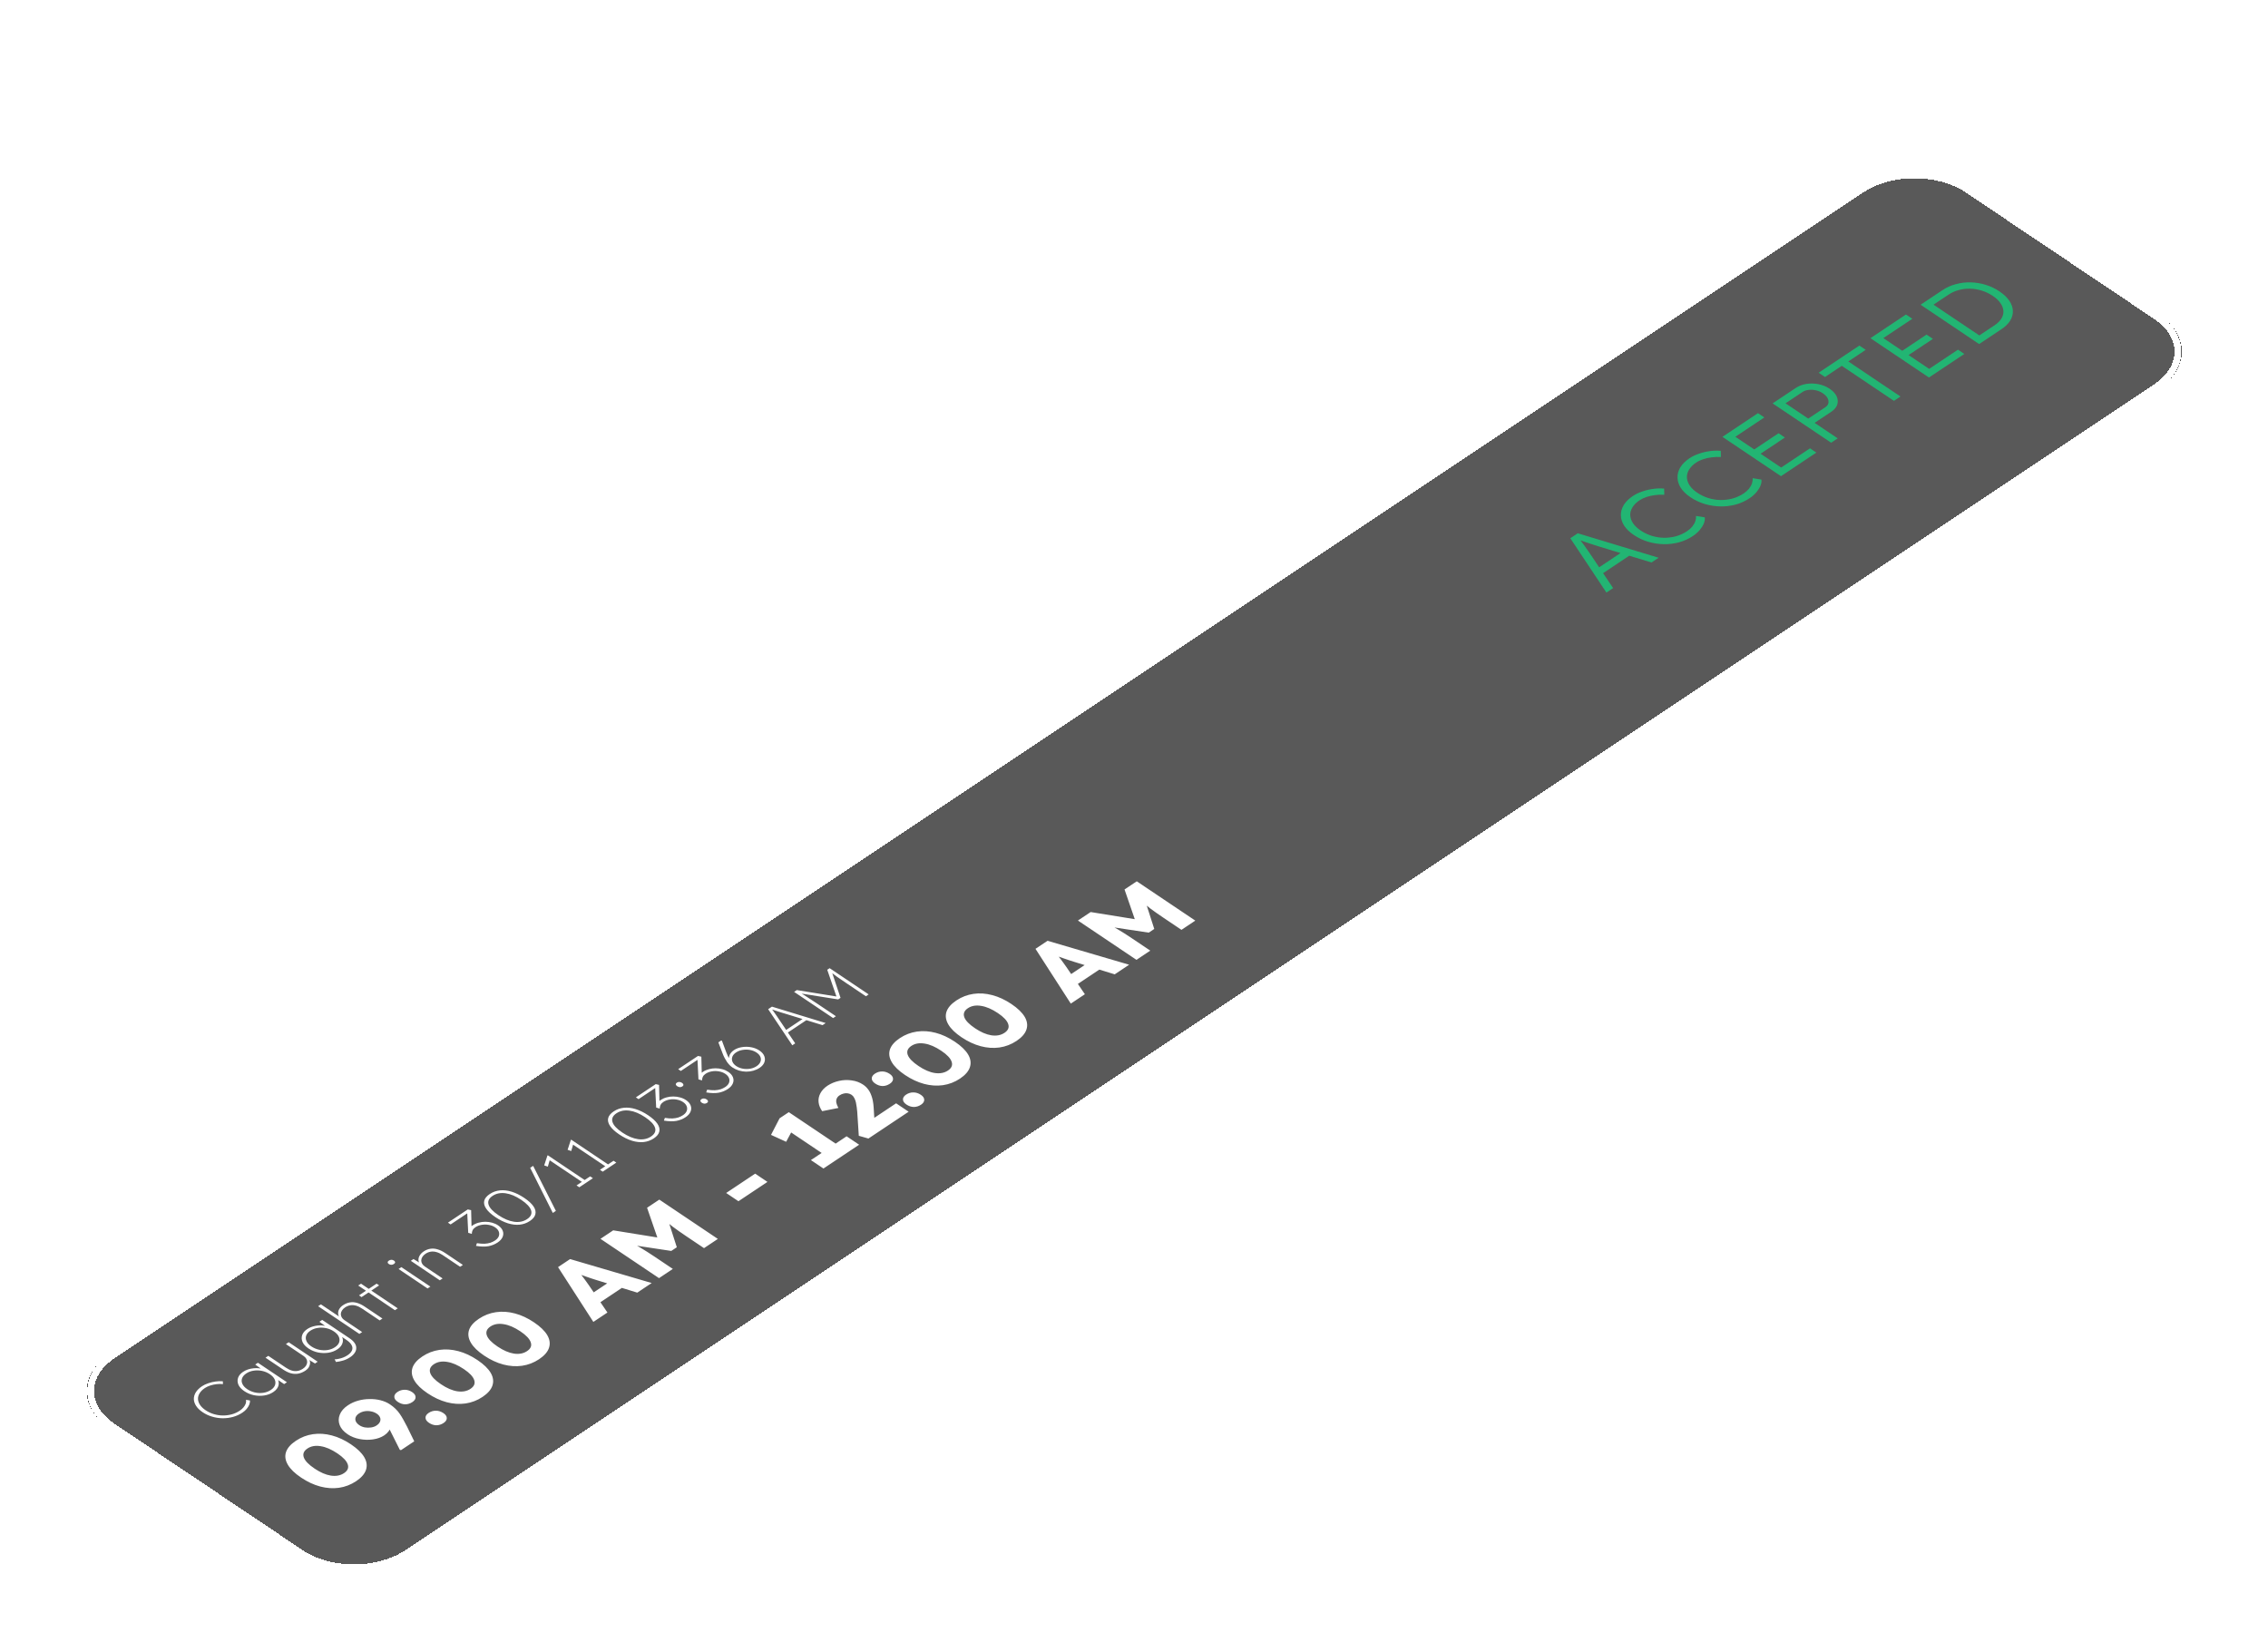 <svg width="210" height="153" viewBox="0 0 210 153" fill="none" xmlns="http://www.w3.org/2000/svg">
<g filter="url(#filter0_d_35_206)">
<path d="M10.162 119.189C7.311 117.274 7.316 114.177 10.174 112.272L172.117 4.31C174.974 2.405 179.602 2.413 182.453 4.328L199.886 16.037C202.737 17.952 202.731 21.048 199.874 22.953L37.931 130.915C35.073 132.82 30.446 132.812 27.595 130.897L10.162 119.189Z" fill="#474747" fill-opacity="0.9" shape-rendering="crispEdges"/>
<path d="M10.421 119.016C7.712 117.197 7.717 114.255 10.432 112.446L172.375 4.484C175.09 2.674 179.486 2.682 182.194 4.501L199.627 16.209C202.336 18.028 202.33 20.97 199.616 22.78L37.673 130.742C34.958 132.552 30.562 132.544 27.854 130.725L10.421 119.016Z" stroke="white" stroke-width="0.622" shape-rendering="crispEdges"/>
<path d="M22.453 117.729C22.188 117.907 21.898 118.04 21.585 118.129C21.271 118.214 20.949 118.256 20.618 118.255C20.287 118.25 19.963 118.201 19.647 118.108C19.33 118.016 19.037 117.879 18.769 117.699C18.5 117.519 18.299 117.326 18.165 117.12C18.028 116.913 17.956 116.7 17.949 116.484C17.946 116.265 18.007 116.054 18.131 115.851C18.259 115.646 18.452 115.457 18.711 115.285C18.873 115.177 19.064 115.086 19.285 115.013C19.502 114.937 19.728 114.883 19.962 114.851C20.197 114.82 20.421 114.813 20.634 114.832L20.644 115.095C20.458 115.071 20.263 115.072 20.06 115.097C19.853 115.12 19.655 115.162 19.465 115.224C19.276 115.286 19.11 115.364 18.969 115.458C18.752 115.603 18.59 115.764 18.482 115.942C18.375 116.114 18.325 116.293 18.332 116.477C18.342 116.66 18.405 116.841 18.522 117.021C18.642 117.198 18.816 117.364 19.043 117.516C19.273 117.671 19.525 117.789 19.797 117.87C20.069 117.951 20.346 117.994 20.629 117.999C20.911 118 21.185 117.965 21.451 117.894C21.72 117.82 21.968 117.708 22.195 117.556C22.333 117.464 22.451 117.361 22.547 117.245C22.644 117.126 22.713 117.006 22.755 116.886C22.793 116.764 22.8 116.651 22.776 116.547L23.143 116.607C23.156 116.727 23.135 116.856 23.08 116.994C23.025 117.128 22.944 117.26 22.837 117.391C22.73 117.518 22.602 117.631 22.453 117.729ZM25.303 115.829C25.058 115.993 24.779 116.098 24.466 116.146C24.152 116.194 23.833 116.185 23.51 116.12C23.189 116.053 22.895 115.929 22.627 115.749C22.355 115.566 22.171 115.366 22.075 115.15C21.982 114.93 21.972 114.716 22.045 114.506C22.117 114.297 22.273 114.112 22.511 113.954C22.649 113.862 22.8 113.788 22.966 113.733C23.131 113.678 23.302 113.643 23.478 113.627C23.65 113.609 23.822 113.609 23.994 113.628C24.167 113.647 24.327 113.685 24.475 113.743L24.304 113.767L23.633 113.281L23.882 113.116L26.566 114.919L26.307 115.091L25.636 114.64L25.626 114.516C25.709 114.613 25.764 114.719 25.791 114.834C25.818 114.95 25.82 115.066 25.796 115.184C25.771 115.301 25.718 115.415 25.635 115.526C25.552 115.636 25.441 115.738 25.303 115.829ZM25.081 115.632C25.278 115.501 25.406 115.351 25.465 115.183C25.524 115.01 25.514 114.837 25.435 114.664C25.356 114.487 25.204 114.323 24.981 114.172C24.76 114.025 24.521 113.924 24.263 113.87C24.001 113.815 23.743 113.807 23.488 113.848C23.233 113.885 23.005 113.97 22.805 114.103C22.602 114.239 22.47 114.393 22.412 114.566C22.353 114.734 22.364 114.906 22.447 115.081C22.526 115.254 22.675 115.415 22.896 115.563C23.112 115.708 23.35 115.81 23.608 115.868C23.87 115.924 24.128 115.934 24.383 115.897C24.642 115.858 24.875 115.77 25.081 115.632ZM28.292 113.837C28.071 113.984 27.849 114.079 27.625 114.123C27.404 114.164 27.177 114.154 26.943 114.094C26.709 114.029 26.464 113.911 26.21 113.74L24.584 112.648L24.842 112.475L26.458 113.561C26.658 113.695 26.849 113.788 27.031 113.842C27.21 113.893 27.384 113.903 27.553 113.874C27.722 113.844 27.887 113.775 28.049 113.667C28.177 113.582 28.274 113.488 28.339 113.384C28.402 113.278 28.436 113.172 28.443 113.066C28.447 112.958 28.421 112.855 28.366 112.758C28.311 112.657 28.227 112.568 28.114 112.491L26.472 111.389L26.731 111.216L29.415 113.019L29.167 113.185L28.573 112.821L28.604 112.8C28.68 112.902 28.716 113.016 28.712 113.143C28.708 113.269 28.67 113.396 28.598 113.523C28.525 113.645 28.423 113.75 28.292 113.837ZM32.422 112.603C32.215 112.741 31.997 112.843 31.766 112.91C31.538 112.979 31.319 113.023 31.109 113.044L30.985 112.801C31.113 112.795 31.244 112.776 31.378 112.747C31.516 112.719 31.652 112.679 31.787 112.626C31.925 112.571 32.056 112.502 32.18 112.42C32.387 112.282 32.523 112.133 32.589 111.974C32.658 111.818 32.648 111.656 32.559 111.49C32.476 111.324 32.311 111.158 32.063 110.991L31.558 110.651L31.563 110.558C31.673 110.692 31.735 110.837 31.748 110.994C31.762 111.151 31.725 111.306 31.639 111.461C31.556 111.613 31.423 111.75 31.24 111.872C30.995 112.035 30.716 112.14 30.402 112.188C30.089 112.236 29.77 112.228 29.447 112.162C29.126 112.095 28.832 111.971 28.563 111.791C28.291 111.608 28.108 111.409 28.011 111.192C27.919 110.973 27.909 110.758 27.982 110.548C28.054 110.339 28.21 110.155 28.448 109.996C28.558 109.922 28.677 109.861 28.805 109.813C28.936 109.763 29.068 109.725 29.203 109.7C29.34 109.672 29.48 109.658 29.621 109.656C29.763 109.654 29.899 109.664 30.029 109.687C30.164 109.708 30.291 109.741 30.412 109.785L30.246 109.805L29.575 109.32L29.834 109.148L32.353 110.84C32.57 110.985 32.73 111.134 32.833 111.286C32.94 111.441 32.991 111.596 32.987 111.75C32.99 111.905 32.942 112.054 32.842 112.199C32.748 112.344 32.609 112.479 32.422 112.603ZM31.018 111.674C31.215 111.543 31.343 111.393 31.402 111.225C31.46 111.052 31.45 110.879 31.372 110.706C31.293 110.529 31.141 110.365 30.918 110.215C30.697 110.067 30.458 109.966 30.2 109.912C29.938 109.857 29.68 109.849 29.424 109.89C29.169 109.927 28.942 110.012 28.742 110.145C28.538 110.281 28.407 110.435 28.348 110.608C28.29 110.776 28.301 110.948 28.384 111.123C28.463 111.296 28.612 111.457 28.832 111.605C29.049 111.75 29.287 111.852 29.545 111.91C29.807 111.966 30.065 111.976 30.32 111.939C30.579 111.9 30.811 111.812 31.018 111.674ZM33.276 110.446L29.456 107.88L29.714 107.708L31.469 108.886L31.505 108.994C31.382 108.86 31.316 108.719 31.31 108.571C31.3 108.422 31.334 108.279 31.414 108.143C31.497 108.005 31.611 107.887 31.756 107.791C31.962 107.653 32.173 107.565 32.386 107.529C32.604 107.49 32.828 107.504 33.058 107.572C33.289 107.639 33.532 107.758 33.786 107.929L35.412 109.021L35.154 109.194L33.538 108.108C33.338 107.974 33.149 107.882 32.97 107.831C32.787 107.777 32.612 107.766 32.443 107.795C32.274 107.82 32.108 107.887 31.946 107.995C31.819 108.08 31.724 108.176 31.662 108.282C31.596 108.385 31.561 108.491 31.558 108.599C31.558 108.706 31.585 108.809 31.64 108.911C31.695 109.008 31.779 109.094 31.893 109.171L33.534 110.273L33.405 110.359C33.401 110.362 33.389 110.37 33.369 110.384C33.351 110.395 33.32 110.416 33.276 110.446ZM36.569 108.25L33.168 105.965L33.426 105.793L36.828 108.077L36.569 108.25ZM33.476 107.038L33.238 106.878L34.868 105.792L35.106 105.951L33.476 107.038ZM39.589 106.237L36.905 104.434L37.163 104.261L39.848 106.064L39.589 106.237ZM36.471 103.97C36.396 104.02 36.316 104.045 36.234 104.045C36.151 104.045 36.074 104.021 36.001 103.972C35.932 103.926 35.898 103.875 35.898 103.82C35.895 103.762 35.931 103.708 36.007 103.658C36.083 103.607 36.162 103.582 36.245 103.582C36.328 103.582 36.405 103.606 36.477 103.655C36.546 103.701 36.582 103.753 36.586 103.811C36.585 103.866 36.547 103.919 36.471 103.97ZM40.723 105.481L38.039 103.678L38.287 103.512L38.881 103.876L38.85 103.897C38.774 103.795 38.74 103.68 38.747 103.551C38.751 103.42 38.794 103.289 38.877 103.16C38.96 103.027 39.079 102.908 39.234 102.805C39.424 102.678 39.624 102.598 39.834 102.564C40.048 102.527 40.27 102.543 40.501 102.61C40.735 102.675 40.979 102.793 41.234 102.964L42.86 104.056L42.601 104.229L40.986 103.143C40.786 103.009 40.595 102.918 40.412 102.869C40.23 102.816 40.056 102.803 39.891 102.83C39.722 102.855 39.56 102.92 39.404 103.023C39.27 103.113 39.172 103.211 39.109 103.316C39.044 103.42 39.009 103.526 39.005 103.634C39.002 103.743 39.029 103.847 39.087 103.946C39.142 104.043 39.227 104.129 39.34 104.206L40.982 105.308L40.852 105.394C40.849 105.397 40.837 105.405 40.816 105.419C40.799 105.43 40.768 105.451 40.723 105.481ZM46.077 101.98C45.822 102.15 45.536 102.265 45.219 102.324C44.902 102.379 44.52 102.369 44.072 102.295L44.16 102.043C44.429 102.085 44.665 102.102 44.868 102.096C45.071 102.084 45.252 102.054 45.411 102.003C45.569 101.948 45.712 101.878 45.84 101.793C46.009 101.68 46.123 101.551 46.182 101.406C46.237 101.259 46.237 101.114 46.182 100.971C46.128 100.823 46.016 100.692 45.847 100.579C45.675 100.464 45.479 100.387 45.258 100.35C45.038 100.308 44.819 100.307 44.602 100.345C44.382 100.382 44.187 100.456 44.018 100.569C43.963 100.606 43.909 100.651 43.857 100.704C43.809 100.754 43.769 100.82 43.738 100.901C43.707 100.977 43.69 101.071 43.686 101.184L43.355 101.087L43.255 99.102L43.462 99.15L41.724 100.309L41.476 100.143L43.313 98.918L43.623 98.988L43.666 100.741L43.511 100.741C43.528 100.674 43.554 100.613 43.589 100.558C43.627 100.5 43.687 100.444 43.77 100.389C43.936 100.279 44.12 100.197 44.324 100.144C44.527 100.087 44.734 100.06 44.944 100.062C45.157 100.063 45.364 100.091 45.564 100.146C45.767 100.2 45.951 100.282 46.116 100.393C46.333 100.539 46.478 100.707 46.55 100.899C46.622 101.085 46.618 101.274 46.538 101.466C46.459 101.657 46.305 101.828 46.077 101.98ZM49.064 99.989C48.778 100.18 48.463 100.293 48.118 100.33C47.777 100.364 47.417 100.323 47.038 100.207C46.656 100.088 46.267 99.897 45.871 99.631C45.475 99.365 45.192 99.105 45.02 98.851C44.844 98.595 44.783 98.353 44.835 98.125C44.891 97.894 45.061 97.683 45.348 97.493C45.634 97.302 45.948 97.189 46.289 97.155C46.633 97.119 46.997 97.16 47.379 97.278C47.758 97.394 48.145 97.585 48.541 97.851C48.937 98.117 49.222 98.378 49.397 98.634C49.569 98.888 49.627 99.13 49.572 99.36C49.52 99.588 49.351 99.798 49.064 99.989ZM48.806 99.816C49.148 99.588 49.272 99.321 49.18 99.014C49.084 98.705 48.779 98.378 48.267 98.034C47.754 97.689 47.268 97.486 46.81 97.422C46.349 97.357 45.947 97.438 45.606 97.666C45.264 97.894 45.142 98.162 45.237 98.471C45.33 98.778 45.633 99.103 46.145 99.448C46.658 99.792 47.145 99.997 47.607 100.062C48.065 100.125 48.465 100.043 48.806 99.816ZM51.187 99.244L49.09 95.067L49.365 94.884L51.471 99.055L51.187 99.244ZM54.03 96.471L50.741 94.263L50.933 94.239L50.725 94.958L50.389 94.843L50.685 93.934L50.727 93.907L54.288 96.299L54.03 96.471ZM53.641 96.868L53.383 96.695L54.641 95.857L54.899 96.03L53.641 96.868ZM56.197 95.026L52.909 92.818L53.1 92.794L52.892 93.513L52.556 93.398L52.853 92.489L52.894 92.462L56.456 94.854L56.197 95.026ZM55.809 95.423L55.551 95.25L56.808 94.412L57.066 94.585L55.809 95.423ZM60.539 92.339C60.253 92.53 59.937 92.644 59.593 92.68C59.251 92.714 58.891 92.673 58.513 92.557C58.13 92.439 57.741 92.247 57.346 91.981C56.95 91.715 56.666 91.455 56.494 91.201C56.319 90.945 56.257 90.703 56.309 90.475C56.365 90.244 56.536 90.034 56.822 89.843C57.108 89.652 57.422 89.54 57.763 89.506C58.108 89.469 58.471 89.51 58.854 89.629C59.232 89.745 59.62 89.935 60.015 90.201C60.411 90.467 60.697 90.728 60.872 90.984C61.044 91.238 61.102 91.48 61.046 91.711C60.994 91.939 60.825 92.148 60.539 92.339ZM60.281 92.166C60.622 91.938 60.747 91.671 60.654 91.364C60.558 91.055 60.254 90.728 59.741 90.384C59.228 90.04 58.743 89.836 58.285 89.773C57.823 89.707 57.422 89.789 57.08 90.016C56.739 90.244 56.616 90.512 56.712 90.821C56.804 91.128 57.107 91.454 57.62 91.798C58.133 92.143 58.62 92.347 59.081 92.413C59.539 92.476 59.939 92.394 60.281 92.166ZM63.479 90.379C63.224 90.549 62.937 90.664 62.62 90.724C62.303 90.778 61.921 90.769 61.473 90.694L61.561 90.442C61.83 90.484 62.066 90.501 62.269 90.495C62.472 90.484 62.653 90.453 62.812 90.402C62.971 90.347 63.114 90.277 63.241 90.192C63.41 90.079 63.524 89.951 63.583 89.805C63.638 89.658 63.639 89.513 63.584 89.37C63.529 89.222 63.417 89.092 63.249 88.978C63.077 88.863 62.88 88.786 62.66 88.749C62.439 88.707 62.221 88.706 62.004 88.745C61.783 88.781 61.588 88.856 61.419 88.968C61.364 89.005 61.31 89.05 61.259 89.103C61.21 89.153 61.171 89.219 61.139 89.3C61.108 89.376 61.091 89.47 61.087 89.583L60.757 89.486L60.657 87.501L60.863 87.549L59.125 88.708L58.877 88.542L60.714 87.317L61.024 87.387L61.067 89.141L60.912 89.14C60.93 89.073 60.956 89.012 60.99 88.957C61.028 88.9 61.089 88.843 61.171 88.788C61.337 88.678 61.521 88.596 61.725 88.543C61.928 88.486 62.135 88.459 62.345 88.462C62.559 88.462 62.765 88.49 62.965 88.546C63.168 88.599 63.352 88.681 63.518 88.792C63.734 88.938 63.879 89.106 63.951 89.298C64.023 89.485 64.019 89.674 63.94 89.865C63.86 90.056 63.706 90.228 63.479 90.379ZM65.462 89.057C65.389 89.106 65.31 89.128 65.224 89.126C65.141 89.121 65.059 89.091 64.976 89.036C64.9 88.985 64.859 88.929 64.852 88.869C64.846 88.809 64.877 88.757 64.946 88.71C65.018 88.662 65.096 88.64 65.178 88.645C65.264 88.648 65.349 88.677 65.431 88.732C65.507 88.783 65.548 88.838 65.555 88.898C65.562 88.958 65.531 89.011 65.462 89.057ZM63.185 87.528C63.113 87.576 63.034 87.599 62.948 87.597C62.865 87.592 62.782 87.562 62.7 87.507C62.624 87.456 62.583 87.4 62.576 87.34C62.569 87.281 62.6 87.228 62.669 87.181C62.742 87.133 62.819 87.112 62.902 87.116C62.988 87.119 63.072 87.148 63.155 87.203C63.231 87.254 63.272 87.309 63.279 87.369C63.285 87.429 63.254 87.482 63.185 87.528ZM67.394 87.769C67.139 87.939 66.853 88.054 66.536 88.113C66.219 88.168 65.837 88.158 65.389 88.084L65.477 87.831C65.746 87.873 65.982 87.891 66.185 87.884C66.388 87.873 66.569 87.842 66.728 87.792C66.886 87.737 67.029 87.667 67.157 87.582C67.326 87.469 67.44 87.34 67.499 87.195C67.554 87.047 67.555 86.902 67.5 86.759C67.445 86.612 67.333 86.481 67.164 86.368C66.992 86.252 66.796 86.176 66.576 86.139C66.355 86.097 66.136 86.095 65.919 86.134C65.699 86.171 65.504 86.245 65.335 86.358C65.28 86.394 65.226 86.439 65.174 86.492C65.126 86.543 65.086 86.609 65.055 86.689C65.024 86.765 65.007 86.86 65.003 86.973L64.672 86.875L64.573 84.89L64.779 84.939L63.041 86.098L62.793 85.931L64.63 84.707L64.94 84.777L64.983 86.53L64.828 86.53C64.846 86.463 64.871 86.402 64.906 86.347C64.944 86.289 65.004 86.233 65.087 86.177C65.253 86.067 65.437 85.986 65.641 85.933C65.844 85.876 66.051 85.848 66.261 85.851C66.475 85.851 66.681 85.879 66.881 85.935C67.084 85.988 67.268 86.071 67.433 86.181C67.65 86.327 67.795 86.496 67.867 86.687C67.939 86.874 67.935 87.063 67.855 87.254C67.776 87.445 67.622 87.617 67.394 87.769ZM70.34 85.805C70.161 85.925 69.964 86.014 69.75 86.074C69.537 86.133 69.316 86.163 69.089 86.163C68.861 86.158 68.638 86.123 68.417 86.058C68.2 85.99 67.997 85.893 67.808 85.766C67.725 85.711 67.644 85.642 67.565 85.562C67.483 85.479 67.402 85.383 67.323 85.274C67.247 85.163 67.175 85.043 67.106 84.914C67.034 84.783 66.971 84.643 66.916 84.496L66.515 83.45L66.773 83.278L66.846 83.299L67.247 84.372C67.288 84.482 67.336 84.595 67.391 84.711C67.446 84.822 67.509 84.943 67.582 85.074C67.654 85.206 67.734 85.352 67.824 85.514L67.566 85.382C67.521 85.264 67.495 85.15 67.489 85.039C67.485 84.926 67.498 84.819 67.525 84.718C67.553 84.612 67.603 84.514 67.676 84.424C67.748 84.33 67.841 84.245 67.955 84.169C68.169 84.026 68.419 83.933 68.705 83.89C68.988 83.844 69.272 83.848 69.558 83.902C69.84 83.953 70.093 84.054 70.317 84.204C70.547 84.359 70.699 84.534 70.771 84.73C70.846 84.924 70.846 85.118 70.77 85.311C70.694 85.5 70.55 85.665 70.34 85.805ZM70.056 85.656C70.232 85.539 70.349 85.405 70.408 85.255C70.467 85.101 70.467 84.949 70.409 84.799C70.347 84.647 70.228 84.512 70.053 84.394C69.877 84.276 69.676 84.196 69.449 84.154C69.222 84.112 68.992 84.111 68.761 84.149C68.534 84.186 68.332 84.263 68.156 84.38C67.981 84.497 67.865 84.632 67.809 84.784C67.754 84.936 67.757 85.088 67.819 85.24C67.881 85.393 67.999 85.528 68.175 85.646C68.35 85.764 68.552 85.844 68.779 85.885C69.003 85.925 69.229 85.927 69.456 85.89C69.68 85.851 69.88 85.773 70.056 85.656ZM73.362 83.721L71.125 80.377L71.477 80.142L76.451 81.662L76.162 81.855L72.727 80.801C72.579 80.757 72.448 80.718 72.334 80.683C72.224 80.646 72.117 80.611 72.014 80.579C71.91 80.546 71.804 80.511 71.694 80.475C71.58 80.435 71.453 80.391 71.311 80.342L71.399 80.284C71.478 80.383 71.545 80.472 71.6 80.55C71.659 80.627 71.712 80.702 71.76 80.775C71.808 80.845 71.86 80.918 71.915 80.997C71.966 81.073 72.027 81.162 72.095 81.264L73.631 83.542L73.362 83.721ZM72.837 82.614L72.677 82.375L74.452 81.192L74.808 81.299L72.837 82.614ZM77.142 81.201L73.528 78.775L73.777 78.609L77.59 79.224L77.481 79.297L76.596 76.729L76.819 76.581L80.432 79.008L80.174 79.18L78.362 77.963C78.052 77.755 77.775 77.567 77.531 77.398C77.29 77.227 77.058 77.053 76.834 76.875L77.01 76.889L77.827 79.328L77.61 79.473L74.045 78.907L73.968 78.786C74.219 78.927 74.468 79.078 74.716 79.24C74.964 79.397 75.255 79.588 75.589 79.812L77.4 81.029L77.142 81.201ZM32.971 124.084C32.485 124.408 31.957 124.611 31.389 124.693C30.825 124.772 30.247 124.733 29.653 124.576C29.053 124.416 28.462 124.14 27.879 123.748C27.296 123.357 26.888 122.962 26.656 122.564C26.419 122.162 26.36 121.773 26.48 121.396C26.604 121.016 26.91 120.664 27.396 120.34C27.883 120.015 28.41 119.812 28.979 119.73C29.547 119.648 30.131 119.687 30.73 119.847C31.325 120.004 31.913 120.278 32.496 120.67C33.08 121.062 33.49 121.458 33.727 121.86C33.959 122.258 34.013 122.647 33.888 123.027C33.763 123.407 33.458 123.76 32.971 124.084ZM31.856 123.335C32.193 123.111 32.307 122.841 32.199 122.526C32.096 122.208 31.776 121.869 31.239 121.508C30.687 121.137 30.171 120.915 29.69 120.841C29.209 120.761 28.801 120.833 28.465 121.057C28.128 121.281 28.017 121.556 28.13 121.881C28.243 122.2 28.576 122.544 29.128 122.915C29.665 123.276 30.169 123.493 30.639 123.566C31.114 123.636 31.52 123.559 31.856 123.335ZM37.13 121.208L37.021 121.177L35.298 117.745L35.988 117.907C36.122 118.066 36.207 118.234 36.243 118.411C36.279 118.587 36.273 118.767 36.227 118.95C36.18 119.126 36.102 119.292 35.993 119.448C35.879 119.599 35.745 119.727 35.59 119.831C35.295 120.027 34.943 120.155 34.535 120.213C34.126 120.271 33.713 120.26 33.294 120.179C32.876 120.099 32.509 119.953 32.194 119.742C31.823 119.492 31.575 119.208 31.452 118.89C31.328 118.565 31.331 118.241 31.461 117.92C31.586 117.595 31.839 117.305 32.222 117.05C32.502 116.863 32.812 116.722 33.153 116.626C33.494 116.53 33.843 116.48 34.2 116.477C34.556 116.468 34.9 116.504 35.231 116.588C35.561 116.672 35.853 116.798 36.106 116.968C36.292 117.093 36.46 117.226 36.609 117.369C36.754 117.507 36.885 117.661 37.004 117.831C37.122 118.001 37.236 118.184 37.344 118.381C37.457 118.575 37.573 118.791 37.692 119.03L38.356 120.39L37.13 121.208ZM34.87 118.922C35.031 118.815 35.137 118.696 35.189 118.564C35.24 118.433 35.241 118.305 35.189 118.18C35.138 118.049 35.037 117.933 34.888 117.832C34.727 117.725 34.549 117.654 34.353 117.619C34.157 117.577 33.96 117.573 33.764 117.607C33.573 117.638 33.397 117.707 33.236 117.814C33.081 117.917 32.98 118.033 32.933 118.161C32.887 118.282 32.892 118.41 32.948 118.545C33.005 118.673 33.116 118.792 33.281 118.903C33.42 118.997 33.586 119.063 33.777 119.101C33.968 119.133 34.162 119.135 34.358 119.108C34.555 119.08 34.725 119.018 34.87 118.922ZM41.073 118.693C40.861 118.834 40.636 118.905 40.398 118.904C40.166 118.901 39.939 118.824 39.717 118.675C39.51 118.536 39.404 118.382 39.4 118.213C39.395 118.043 39.491 117.893 39.687 117.762C39.899 117.621 40.127 117.552 40.37 117.556C40.608 117.556 40.837 117.631 41.059 117.78C41.261 117.915 41.364 118.068 41.369 118.237C41.373 118.406 41.275 118.558 41.073 118.693ZM38.185 116.753C37.973 116.895 37.748 116.965 37.51 116.965C37.278 116.961 37.05 116.884 36.828 116.735C36.622 116.597 36.516 116.443 36.511 116.273C36.507 116.104 36.602 115.953 36.799 115.822C37.011 115.681 37.239 115.612 37.482 115.616C37.719 115.616 37.949 115.691 38.171 115.84C38.373 115.975 38.476 116.128 38.48 116.297C38.485 116.467 38.387 116.619 38.185 116.753ZM44.681 116.278C44.194 116.602 43.667 116.805 43.098 116.887C42.535 116.966 41.956 116.926 41.362 116.77C40.763 116.61 40.172 116.334 39.588 115.942C39.005 115.55 38.597 115.155 38.365 114.757C38.129 114.356 38.07 113.967 38.189 113.59C38.314 113.21 38.619 112.857 39.106 112.533C39.592 112.209 40.12 112.006 40.688 111.924C41.257 111.842 41.841 111.881 42.44 112.041C43.034 112.198 43.623 112.472 44.206 112.864C44.789 113.255 45.2 113.652 45.437 114.054C45.668 114.452 45.722 114.841 45.597 115.221C45.473 115.601 45.167 115.953 44.681 116.278ZM43.566 115.529C43.902 115.304 44.016 115.035 43.908 114.72C43.805 114.402 43.486 114.062 42.949 113.702C42.396 113.331 41.88 113.109 41.4 113.035C40.919 112.955 40.511 113.027 40.174 113.251C39.838 113.475 39.726 113.75 39.84 114.075C39.953 114.393 40.285 114.738 40.838 115.109C41.375 115.47 41.878 115.687 42.348 115.76C42.824 115.83 43.23 115.753 43.566 115.529ZM49.918 112.786C49.431 113.11 48.904 113.314 48.335 113.396C47.772 113.474 47.193 113.435 46.599 113.278C46 113.118 45.409 112.842 44.825 112.451C44.242 112.059 43.834 111.664 43.603 111.266C43.366 110.864 43.307 110.475 43.426 110.098C43.551 109.718 43.856 109.366 44.343 109.042C44.829 108.718 45.357 108.514 45.925 108.432C46.494 108.35 47.078 108.389 47.677 108.55C48.271 108.706 48.86 108.98 49.443 109.372C50.026 109.764 50.437 110.161 50.674 110.562C50.906 110.96 50.959 111.349 50.834 111.73C50.71 112.11 50.404 112.462 49.918 112.786ZM48.803 112.037C49.139 111.813 49.253 111.544 49.145 111.229C49.042 110.91 48.723 110.571 48.186 110.21C47.633 109.839 47.117 109.617 46.637 109.544C46.156 109.463 45.748 109.535 45.411 109.759C45.075 109.984 44.964 110.258 45.077 110.584C45.19 110.902 45.523 111.247 46.075 111.618C46.612 111.978 47.115 112.195 47.585 112.269C48.061 112.339 48.467 112.262 48.803 112.037ZM54.94 109.334L51.67 104.261L52.787 103.516L60.342 105.733L59.007 106.623L55.234 105.46C55.084 105.415 54.926 105.364 54.761 105.309C54.596 105.253 54.428 105.196 54.258 105.137C54.082 105.074 53.911 105.015 53.746 104.959C53.581 104.897 53.431 104.838 53.297 104.782L53.522 104.622C53.62 104.729 53.71 104.838 53.793 104.949C53.88 105.057 53.965 105.166 54.048 105.276C54.13 105.38 54.21 105.489 54.288 105.604C54.36 105.714 54.44 105.827 54.527 105.941L56.244 108.465L54.94 109.334ZM54.927 107.955L54.347 107.015L56.846 105.349L58.241 105.745L54.927 107.955ZM61.02 105.281L55.599 101.641L56.779 100.855L61.971 101.694L61.118 102.252L59.914 98.764L61.047 98.009L66.468 101.649L65.187 102.503L63.499 101.369C63.035 101.057 62.627 100.77 62.276 100.506C61.93 100.239 61.602 99.964 61.293 99.68L61.843 99.852L62.668 102.421L62.156 102.762L58.366 102.19L58.095 101.811C58.498 102.006 58.893 102.219 59.28 102.451C59.667 102.677 60.111 102.958 60.612 103.294L62.3 104.428L61.02 105.281ZM68.375 98.16L67.237 97.396L69.922 95.606L71.06 96.37L68.375 98.16ZM76.859 94.214L72.461 91.26L73.406 91.511L72.792 92.656L71.39 92.016L72.183 90.482L73.037 89.913L78.155 93.35L76.859 94.214ZM76.245 95.131L75.083 94.351L78.389 92.147L79.551 92.927L76.245 95.131ZM80.409 92.355L79.518 92.1L79.374 89.884C79.364 89.76 79.349 89.621 79.329 89.469C79.308 89.317 79.282 89.165 79.252 89.013C79.216 88.857 79.164 88.719 79.097 88.597C79.036 88.473 78.953 88.376 78.85 88.306C78.747 88.237 78.633 88.192 78.509 88.171C78.385 88.15 78.258 88.155 78.129 88.186C77.995 88.213 77.86 88.272 77.726 88.362C77.607 88.441 77.524 88.538 77.477 88.652C77.425 88.762 77.412 88.892 77.438 89.041C77.469 89.186 77.533 89.347 77.631 89.523L76.126 89.822C75.936 89.548 75.825 89.27 75.794 88.986C75.764 88.695 75.821 88.419 75.966 88.156C76.106 87.89 76.329 87.656 76.634 87.452C76.96 87.242 77.32 87.095 77.713 87.013C78.1 86.927 78.488 86.914 78.875 86.974C79.263 87.026 79.614 87.158 79.929 87.37C80.037 87.442 80.138 87.527 80.231 87.624C80.324 87.721 80.409 87.83 80.486 87.951C80.558 88.069 80.623 88.206 80.679 88.362C80.736 88.51 80.782 88.676 80.818 88.86C80.854 89.043 80.879 89.247 80.894 89.472L81 91.194L80.256 90.903L82.973 89.092L84.134 89.872L80.409 92.355ZM85.281 89.221C85.069 89.362 84.844 89.433 84.606 89.432C84.374 89.429 84.147 89.352 83.925 89.203C83.718 89.064 83.613 88.91 83.608 88.741C83.603 88.571 83.699 88.421 83.895 88.29C84.107 88.149 84.335 88.08 84.578 88.084C84.816 88.084 85.045 88.159 85.267 88.308C85.469 88.443 85.572 88.596 85.577 88.765C85.582 88.934 85.483 89.086 85.281 89.221ZM82.393 87.281C82.181 87.422 81.956 87.493 81.718 87.493C81.486 87.489 81.258 87.412 81.037 87.263C80.83 87.125 80.724 86.971 80.719 86.801C80.715 86.632 80.811 86.481 81.007 86.35C81.219 86.209 81.447 86.14 81.69 86.144C81.927 86.144 82.157 86.219 82.379 86.368C82.581 86.503 82.684 86.656 82.689 86.825C82.693 86.995 82.595 87.147 82.393 87.281ZM88.889 86.805C88.403 87.13 87.875 87.333 87.306 87.415C86.743 87.493 86.164 87.454 85.57 87.298C84.971 87.138 84.38 86.862 83.796 86.47C83.213 86.078 82.805 85.683 82.574 85.285C82.337 84.884 82.278 84.495 82.397 84.118C82.522 83.738 82.828 83.385 83.314 83.061C83.8 82.737 84.328 82.534 84.896 82.452C85.465 82.37 86.049 82.409 86.648 82.569C87.242 82.725 87.831 83 88.414 83.391C88.997 83.783 89.407 84.18 89.645 84.582C89.876 84.98 89.93 85.369 89.805 85.749C89.681 86.129 89.375 86.481 88.889 86.805ZM87.774 86.057C88.11 85.832 88.224 85.563 88.116 85.248C88.013 84.93 87.694 84.59 87.157 84.23C86.605 83.859 86.088 83.636 85.608 83.563C85.127 83.483 84.719 83.555 84.382 83.779C84.046 84.003 83.934 84.278 84.048 84.603C84.161 84.921 84.493 85.266 85.046 85.637C85.583 85.998 86.086 86.215 86.556 86.288C87.032 86.358 87.438 86.281 87.774 86.057ZM94.126 83.314C93.639 83.638 93.112 83.841 92.543 83.924C91.98 84.002 91.401 83.963 90.807 83.806C90.208 83.646 89.617 83.37 89.033 82.979C88.45 82.587 88.043 82.192 87.811 81.794C87.574 81.392 87.515 81.003 87.634 80.626C87.759 80.246 88.065 79.894 88.551 79.57C89.037 79.246 89.565 79.042 90.133 78.96C90.702 78.878 91.286 78.917 91.885 79.078C92.479 79.234 93.068 79.508 93.651 79.9C94.234 80.292 94.645 80.689 94.882 81.09C95.114 81.488 95.167 81.877 95.042 82.257C94.918 82.638 94.612 82.99 94.126 83.314ZM93.011 82.565C93.347 82.341 93.461 82.072 93.353 81.757C93.251 81.438 92.931 81.099 92.394 80.738C91.841 80.367 91.325 80.145 90.845 80.072C90.364 79.991 89.956 80.063 89.619 80.287C89.283 80.512 89.172 80.786 89.285 81.112C89.398 81.43 89.731 81.775 90.283 82.146C90.82 82.506 91.323 82.723 91.793 82.797C92.269 82.867 92.675 82.79 93.011 82.565ZM99.148 79.862L95.878 74.789L96.995 74.044L104.55 76.261L103.215 77.151L99.442 75.988C99.292 75.943 99.134 75.892 98.969 75.837C98.804 75.781 98.636 75.724 98.466 75.665C98.29 75.602 98.12 75.543 97.954 75.487C97.789 75.425 97.639 75.366 97.505 75.31L97.73 75.15C97.828 75.257 97.918 75.366 98.001 75.477C98.088 75.585 98.174 75.694 98.256 75.804C98.338 75.908 98.418 76.017 98.496 76.132C98.568 76.242 98.648 76.355 98.736 76.469L100.452 78.993L99.148 79.862ZM99.135 78.483L98.555 77.543L101.054 75.877L102.449 76.273L99.135 78.483ZM105.228 75.809L99.808 72.169L100.987 71.383L106.18 72.222L105.326 72.78L104.123 69.292L105.256 68.537L110.676 72.177L109.395 73.031L107.707 71.897C107.243 71.585 106.835 71.297 106.484 71.034C106.138 70.767 105.81 70.492 105.501 70.208L106.051 70.38L106.876 72.949L106.364 73.29L102.574 72.718L102.303 72.339C102.706 72.534 103.101 72.747 103.488 72.979C103.875 73.205 104.319 73.486 104.82 73.822L106.508 74.956L105.228 75.809Z" fill="white"/>
<path d="M148.742 41.801L145.401 36.774L146.092 36.313L153.577 38.577L152.917 39.017L148.074 37.541C147.94 37.499 147.785 37.45 147.61 37.395C147.434 37.332 147.251 37.271 147.06 37.212C146.868 37.146 146.682 37.084 146.502 37.025C146.326 36.962 146.169 36.908 146.029 36.863L146.184 36.76C146.272 36.874 146.36 36.992 146.447 37.113C146.535 37.227 146.623 37.345 146.71 37.466C146.793 37.584 146.875 37.701 146.958 37.819C147.04 37.937 147.123 38.054 147.205 38.172L149.362 41.387L148.742 41.801ZM148.132 40.207L147.768 39.662L150.337 37.949L151.174 38.179L148.132 40.207ZM156.745 36.569C156.357 36.827 155.933 37.02 155.473 37.147C155.008 37.271 154.532 37.329 154.046 37.321C153.555 37.31 153.072 37.235 152.597 37.096C152.127 36.953 151.691 36.746 151.288 36.476C150.891 36.209 150.591 35.922 150.39 35.614C150.189 35.298 150.087 34.977 150.082 34.648C150.072 34.316 150.161 33.998 150.347 33.694C150.534 33.39 150.818 33.111 151.201 32.855C151.455 32.686 151.747 32.547 152.078 32.437C152.404 32.323 152.74 32.244 153.086 32.2C153.438 32.152 153.771 32.144 154.086 32.175L154.101 32.746C153.817 32.728 153.532 32.738 153.248 32.776C152.969 32.81 152.705 32.868 152.457 32.951C152.209 33.033 151.992 33.137 151.805 33.261C151.516 33.454 151.298 33.672 151.153 33.913C151.008 34.148 150.94 34.39 150.95 34.639C150.96 34.888 151.045 35.136 151.205 35.382C151.37 35.624 151.607 35.849 151.917 36.057C152.237 36.272 152.58 36.437 152.947 36.552C153.319 36.663 153.696 36.722 154.078 36.73C154.461 36.731 154.833 36.683 155.195 36.587C155.557 36.483 155.896 36.327 156.211 36.116C156.397 35.992 156.558 35.851 156.693 35.692C156.822 35.529 156.915 35.364 156.972 35.194C157.03 35.025 157.051 34.862 157.035 34.707L157.849 34.838C157.875 35.014 157.843 35.208 157.755 35.419C157.667 35.623 157.537 35.826 157.366 36.03C157.19 36.23 156.983 36.41 156.745 36.569ZM161.99 33.072C161.602 33.331 161.178 33.524 160.718 33.651C160.252 33.775 159.777 33.833 159.291 33.825C158.8 33.813 158.317 33.738 157.842 33.599C157.372 33.457 156.935 33.25 156.533 32.98C156.135 32.713 155.836 32.425 155.635 32.117C155.434 31.802 155.331 31.48 155.327 31.152C155.317 30.82 155.405 30.502 155.592 30.198C155.778 29.894 156.063 29.614 156.446 29.359C156.699 29.19 156.992 29.05 157.323 28.94C157.648 28.827 157.984 28.748 158.331 28.703C158.682 28.655 159.016 28.647 159.331 28.679L159.345 29.25C159.061 29.232 158.777 29.242 158.493 29.279C158.213 29.314 157.95 29.372 157.702 29.454C157.453 29.537 157.236 29.64 157.05 29.765C156.76 29.958 156.543 30.175 156.398 30.417C156.252 30.652 156.185 30.894 156.195 31.143C156.205 31.392 156.29 31.639 156.449 31.885C156.614 32.127 156.852 32.353 157.161 32.561C157.481 32.776 157.825 32.94 158.192 33.055C158.563 33.166 158.941 33.226 159.323 33.233C159.705 33.234 160.078 33.186 160.44 33.09C160.801 32.987 161.14 32.83 161.456 32.62C161.642 32.496 161.803 32.354 161.937 32.195C162.067 32.033 162.16 31.867 162.217 31.698C162.274 31.529 162.295 31.366 162.28 31.21L163.094 31.341C163.119 31.518 163.088 31.711 163 31.922C162.911 32.126 162.782 32.33 162.611 32.534C162.435 32.734 162.228 32.913 161.99 33.072ZM164.907 31.024L159.486 27.384L162.777 25.19L163.365 25.585L160.68 27.375L164.923 30.225L167.593 28.445L168.182 28.841L164.907 31.024ZM162.693 29.163L162.104 28.768L164.681 27.05L165.269 27.445L162.693 29.163ZM169.552 27.927L164.132 24.286L166.282 22.853C166.567 22.663 166.892 22.54 167.259 22.481C167.626 22.423 168.001 22.433 168.383 22.509C168.761 22.583 169.101 22.721 169.406 22.926C169.726 23.141 169.945 23.378 170.064 23.638C170.177 23.894 170.195 24.148 170.117 24.4C170.033 24.649 169.85 24.869 169.565 25.058L168.021 26.088L170.158 27.523L169.552 27.927ZM167.432 25.693L169.008 24.642C169.168 24.535 169.264 24.409 169.295 24.264C169.326 24.112 169.301 23.956 169.218 23.797C169.131 23.634 168.981 23.482 168.77 23.34C168.579 23.212 168.369 23.123 168.142 23.074C167.91 23.022 167.685 23.009 167.468 23.037C167.251 23.057 167.062 23.121 166.902 23.228L165.326 24.278L167.432 25.693ZM175.366 24.051L170.534 20.806L168.982 21.841L168.394 21.446L172.165 18.931L172.754 19.326L171.14 20.402L175.971 23.648L175.366 24.051ZM178.609 21.889L173.189 18.248L176.48 16.055L177.068 16.45L174.383 18.24L178.626 21.09L181.296 19.31L181.884 19.706L178.609 21.889ZM176.395 20.028L175.807 19.633L178.384 17.915L178.972 18.31L176.395 20.028ZM183.255 18.792L177.835 15.151L179.884 13.785C180.256 13.537 180.662 13.356 181.102 13.243C181.541 13.123 181.996 13.068 182.467 13.079C182.937 13.09 183.399 13.165 183.854 13.305C184.308 13.444 184.734 13.647 185.132 13.914C185.529 14.181 185.834 14.468 186.045 14.776C186.251 15.081 186.362 15.391 186.377 15.705C186.392 16.013 186.311 16.316 186.135 16.613C185.954 16.906 185.677 17.177 185.304 17.426L183.255 18.792ZM183.38 18.066L183.202 18.039L184.677 17.056C184.961 16.867 185.174 16.66 185.313 16.435C185.453 16.203 185.516 15.969 185.501 15.73C185.486 15.484 185.396 15.244 185.231 15.008C185.071 14.77 184.831 14.543 184.511 14.328C184.191 14.113 183.853 13.951 183.496 13.843C183.145 13.732 182.789 13.673 182.427 13.665C182.06 13.654 181.708 13.695 181.372 13.788C181.031 13.877 180.718 14.017 180.434 14.206L178.936 15.205L178.936 15.081L183.38 18.066Z" fill="#22B573"/>
</g>
<defs>
<filter id="filter0_d_35_206" x="-2.448" y="0.861" width="214.943" height="154.017" filterUnits="userSpaceOnUse" color-interpolation-filters="sRGB">
<feFlood flood-opacity="0" result="BackgroundImageFix"/>
<feColorMatrix in="SourceAlpha" type="matrix" values="0 0 0 0 0 0 0 0 0 0 0 0 0 0 0 0 0 0 127 0" result="hardAlpha"/>
<feOffset dy="13.066"/>
<feGaussianBlur stdDeviation="3.724"/>
<feComposite in2="hardAlpha" operator="out"/>
<feColorMatrix type="matrix" values="0 0 0 0 0 0 0 0 0 0 0 0 0 0 0 0 0 0 0.25 0"/>
<feBlend mode="normal" in2="BackgroundImageFix" result="effect1_dropShadow_35_206"/>
<feBlend mode="normal" in="SourceGraphic" in2="effect1_dropShadow_35_206" result="shape"/>
</filter>
</defs>
</svg>
